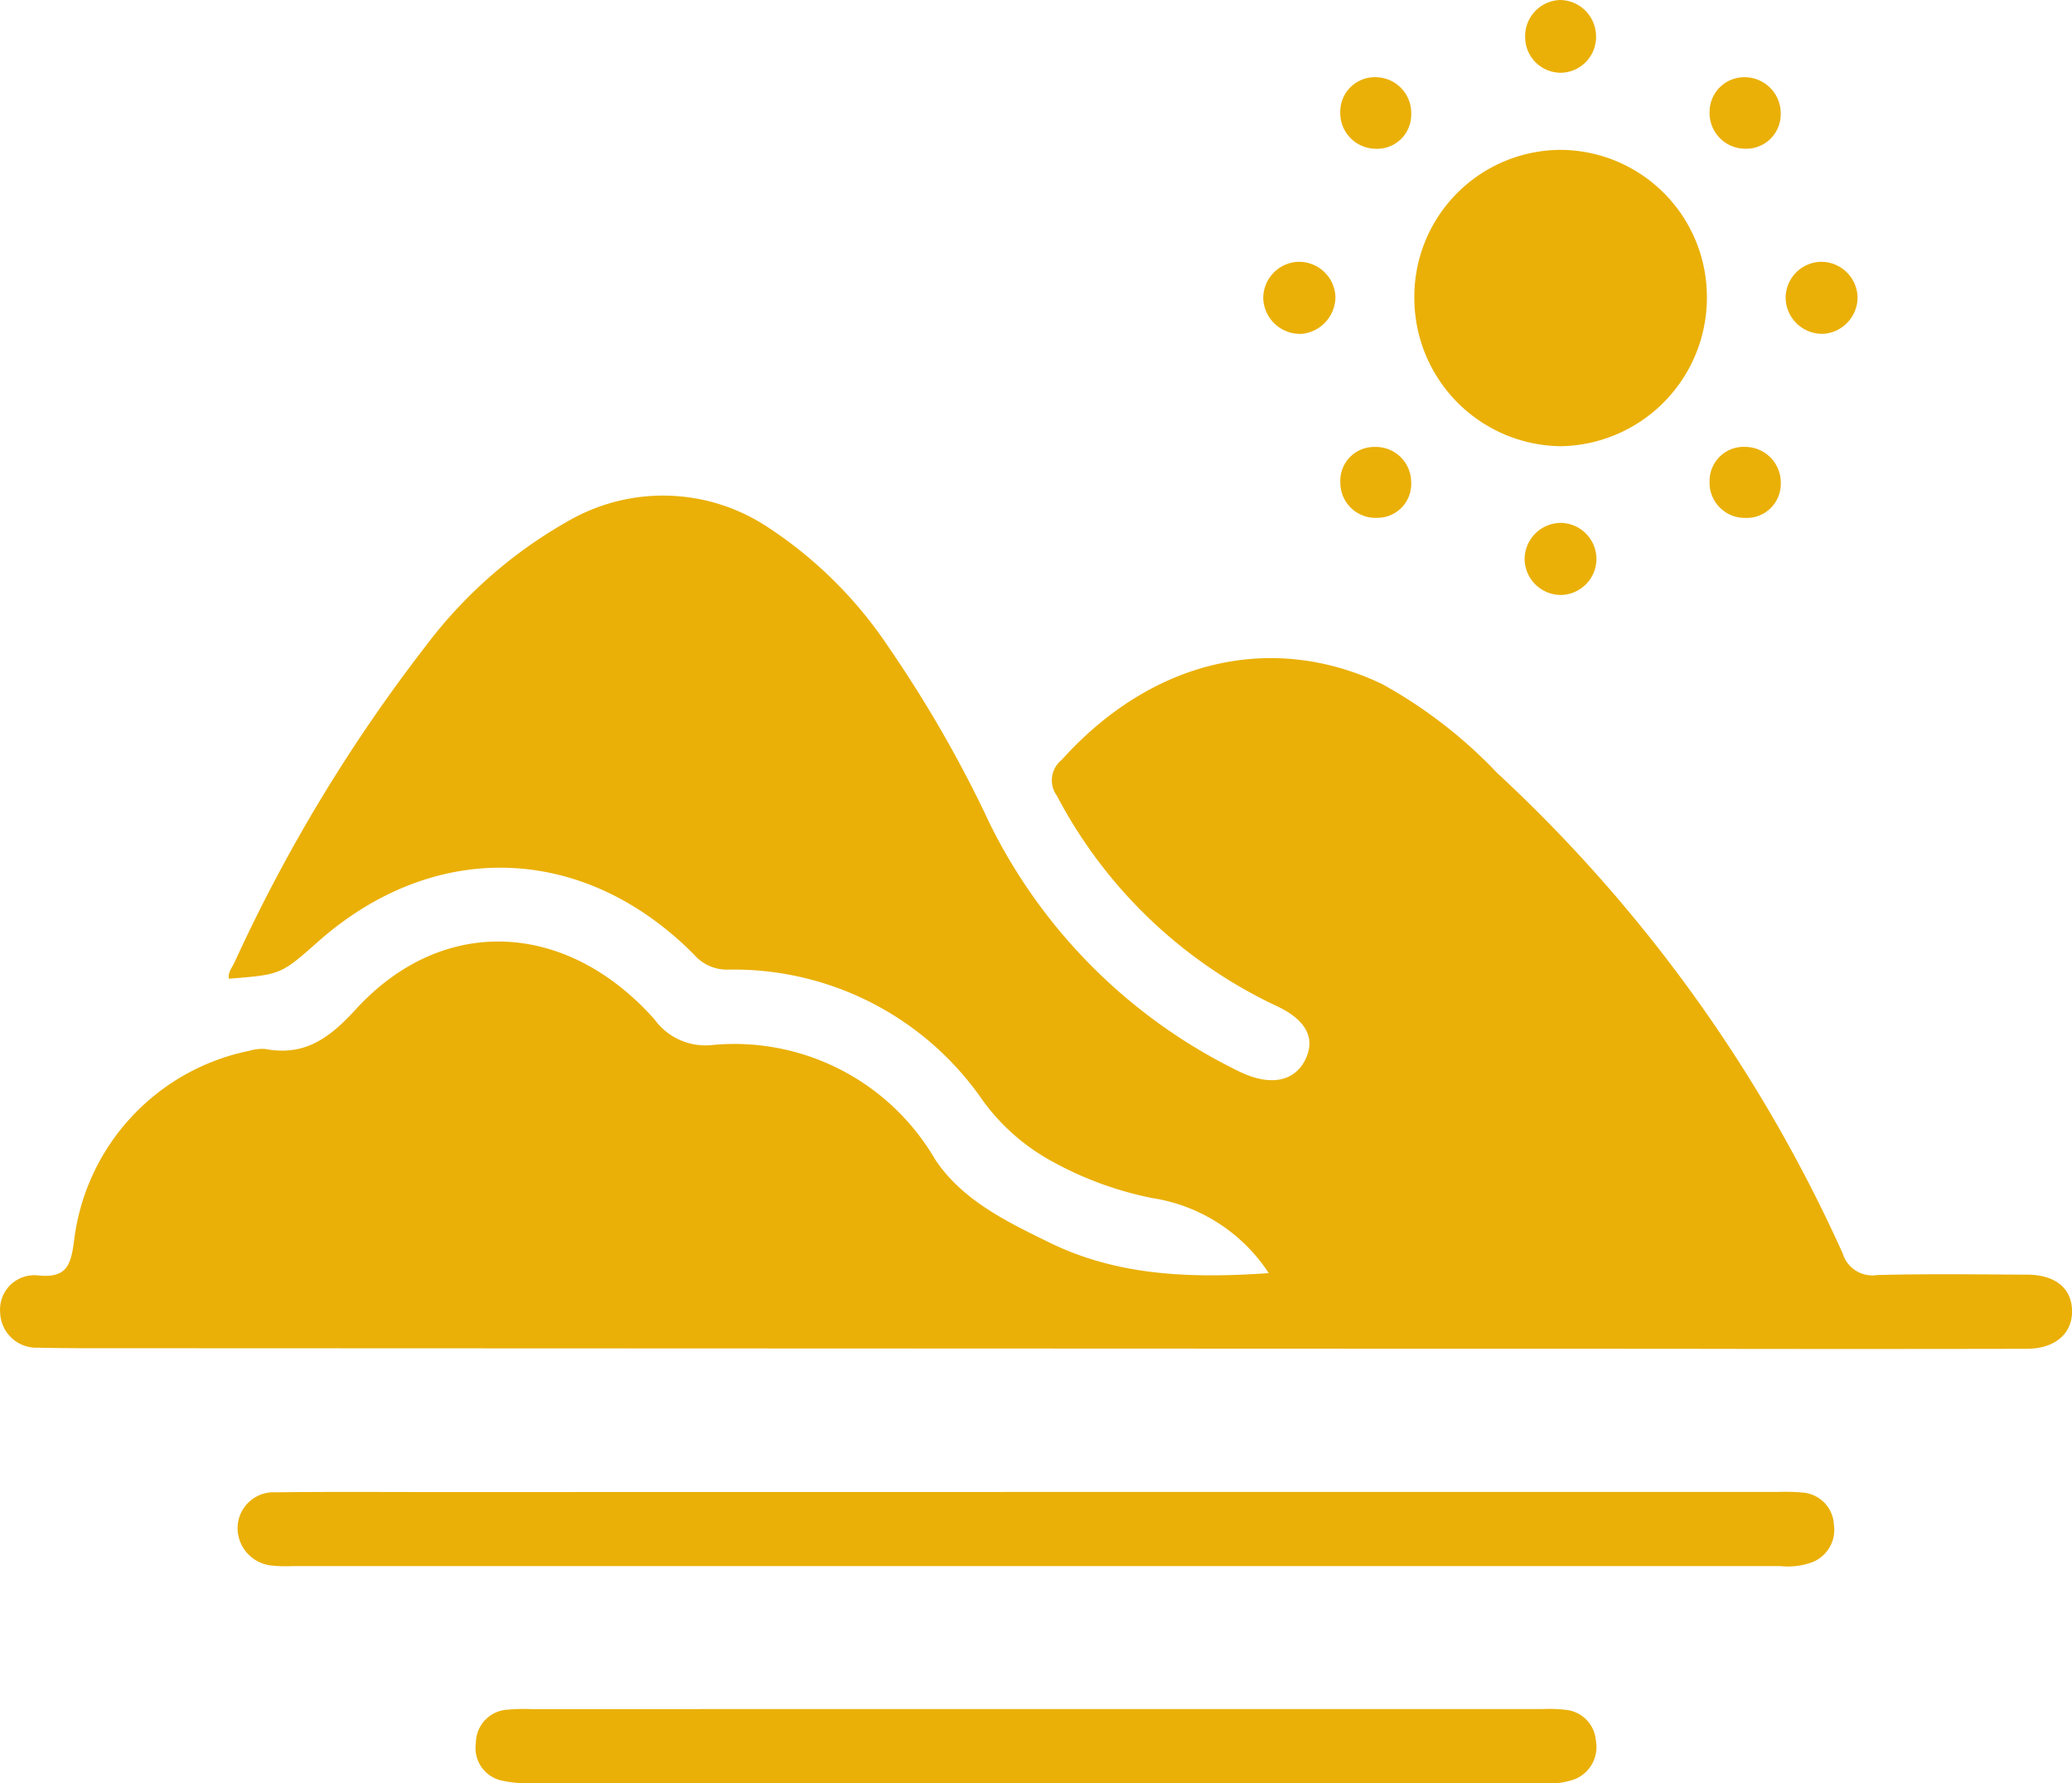 <?xml version="1.0" encoding="UTF-8"?>
<svg xmlns="http://www.w3.org/2000/svg" width="79.688" height="68.574" viewBox="0 0 79.688 68.574">
  <g transform="translate(1034.756 15.481)">
    <path d="M-985.96,169.474a6.545,6.545,0,0,0-4.49-2.888,13.375,13.375,0,0,1-3.967-1.478,8.025,8.025,0,0,1-2.544-2.276,11.626,11.626,0,0,0-9.789-5.03,1.663,1.663,0,0,1-1.3-.564c-4.237-4.283-9.99-4.478-14.475-.509-1.43,1.266-1.43,1.266-3.428,1.424-.044-.243.115-.418.207-.608a62.134,62.134,0,0,1,7.374-12.2,17.824,17.824,0,0,1,5.515-4.818,7.287,7.287,0,0,1,7.6.243,16.328,16.328,0,0,1,4.7,4.668,47.584,47.584,0,0,1,3.875,6.766,20.872,20.872,0,0,0,9.439,9.444c.131.068.266.131.4.186,1.11.453,1.969.2,2.336-.674.323-.775-.061-1.452-1.156-1.96a18.365,18.365,0,0,1-8.448-8.088,1,1,0,0,1,.185-1.371c3.446-3.838,8.078-4.951,12.337-2.914a18.252,18.252,0,0,1,4.411,3.412,57.21,57.21,0,0,1,13.292,18.479,1.19,1.19,0,0,0,1.321.83c1.926-.052,3.854-.025,5.781-.015,1.07.005,1.7.52,1.718,1.376.022.879-.649,1.472-1.735,1.475q-6.715.013-13.43,0l-59.5-.023c-1.186,0-2.372.008-3.557-.02a1.393,1.393,0,0,1-1.462-1.359,1.318,1.318,0,0,1,1.458-1.42c1.1.117,1.26-.4,1.381-1.306a8.49,8.49,0,0,1,6.741-7.331,1.764,1.764,0,0,1,.615-.07c1.522.283,2.466-.414,3.49-1.532,3.322-3.628,8.083-3.424,11.477.389a2.42,2.42,0,0,0,2.263.986,8.935,8.935,0,0,1,8.531,4.4c1.045,1.574,2.745,2.391,4.4,3.2C-991.738,169.6-988.9,169.676-985.96,169.474Z" transform="translate(0 -135.998)" fill="#eab007"></path>
    <path d="M-929.659,451.242h28.445a7.333,7.333,0,0,1,.977.024,1.3,1.3,0,0,1,1.19,1.239,1.335,1.335,0,0,1-.825,1.435,2.728,2.728,0,0,1-1.223.153h-57.246a5.493,5.493,0,0,1-.8-.023,1.453,1.453,0,0,1-1.3-1.446,1.385,1.385,0,0,1,1.45-1.369c2.044-.023,4.089-.01,6.133-.01Z" transform="translate(-65.178 -409.351)" fill="#eab007"></path>
    <path d="M-864.3,519.169h19.463a5.466,5.466,0,0,1,.886.032,1.283,1.283,0,0,1,1.145,1.176,1.33,1.33,0,0,1-.84,1.5,2.875,2.875,0,0,1-1.226.14q-19.463,0-38.925,0a4.218,4.218,0,0,1-1.054-.091,1.28,1.28,0,0,1-1.028-1.45,1.288,1.288,0,0,1,1.229-1.284,6.9,6.9,0,0,1,.887-.021Z" transform="translate(-130.575 -468.93)" fill="#eab007"></path>
    <path d="M-592.2,37.112a5.649,5.649,0,0,1,5.574-5.711,5.656,5.656,0,0,1,5.677,5.613,5.714,5.714,0,0,1-5.624,5.783A5.7,5.7,0,0,1-592.2,37.112Z" transform="translate(-388.161 -41.119)" fill="#eab007"></path>
    <path d="M-473.285,67.772a1.411,1.411,0,0,1-1.306,1.423,1.407,1.407,0,0,1-1.46-1.355,1.391,1.391,0,0,1,1.3-1.413A1.4,1.4,0,0,1-473.285,67.772Z" transform="translate(-490.03 -71.839)" fill="#eab007"></path>
    <path d="M-636.727,67.766a1.432,1.432,0,0,1-1.305,1.432,1.419,1.419,0,0,1-1.471-1.351,1.4,1.4,0,0,1,1.3-1.418A1.4,1.4,0,0,1-636.727,67.766Z" transform="translate(-346.669 -71.84)" fill="#eab007"></path>
    <path d="M-555,149.461a1.391,1.391,0,0,1-1.393,1.415,1.4,1.4,0,0,1-1.369-1.356,1.4,1.4,0,0,1,1.4-1.416A1.391,1.391,0,0,1-555,149.461Z" transform="translate(-418.358 -143.478)" fill="#eab007"></path>
    <path d="M-498.473,8.682a1.389,1.389,0,0,1,1.364,1.435,1.327,1.327,0,0,1-1.373,1.314A1.373,1.373,0,0,1-499.845,10,1.333,1.333,0,0,1-498.473,8.682Z" transform="translate(-469.161 -21.193)" fill="#eab007"></path>
    <path d="M-556.2-12.683a1.371,1.371,0,0,1-1.369-1.339,1.392,1.392,0,0,1,1.352-1.459,1.4,1.4,0,0,1,1.373,1.353A1.377,1.377,0,0,1-556.2-12.683Z" transform="translate(-418.53 0)" fill="#eab007"></path>
    <path d="M-498.469,124.33a1.375,1.375,0,0,1,1.36,1.43,1.31,1.31,0,0,1-1.381,1.3,1.354,1.354,0,0,1-1.357-1.427A1.309,1.309,0,0,1-498.469,124.33Z" transform="translate(-469.159 -122.626)" fill="#eab007"></path>
    <path d="M-614.006,8.68a1.376,1.376,0,0,1,1.366,1.427A1.309,1.309,0,0,1-614,11.432a1.376,1.376,0,0,1-1.368-1.425A1.327,1.327,0,0,1-614.006,8.68Z" transform="translate(-367.842 -21.192)" fill="#eab007"></path>
    <path d="M-613.946,127.065a1.351,1.351,0,0,1-1.423-1.356,1.3,1.3,0,0,1,1.3-1.369,1.361,1.361,0,0,1,1.424,1.359A1.3,1.3,0,0,1-613.946,127.065Z" transform="translate(-367.838 -122.634)" fill="#eab007"></path>
  </g>
</svg>
